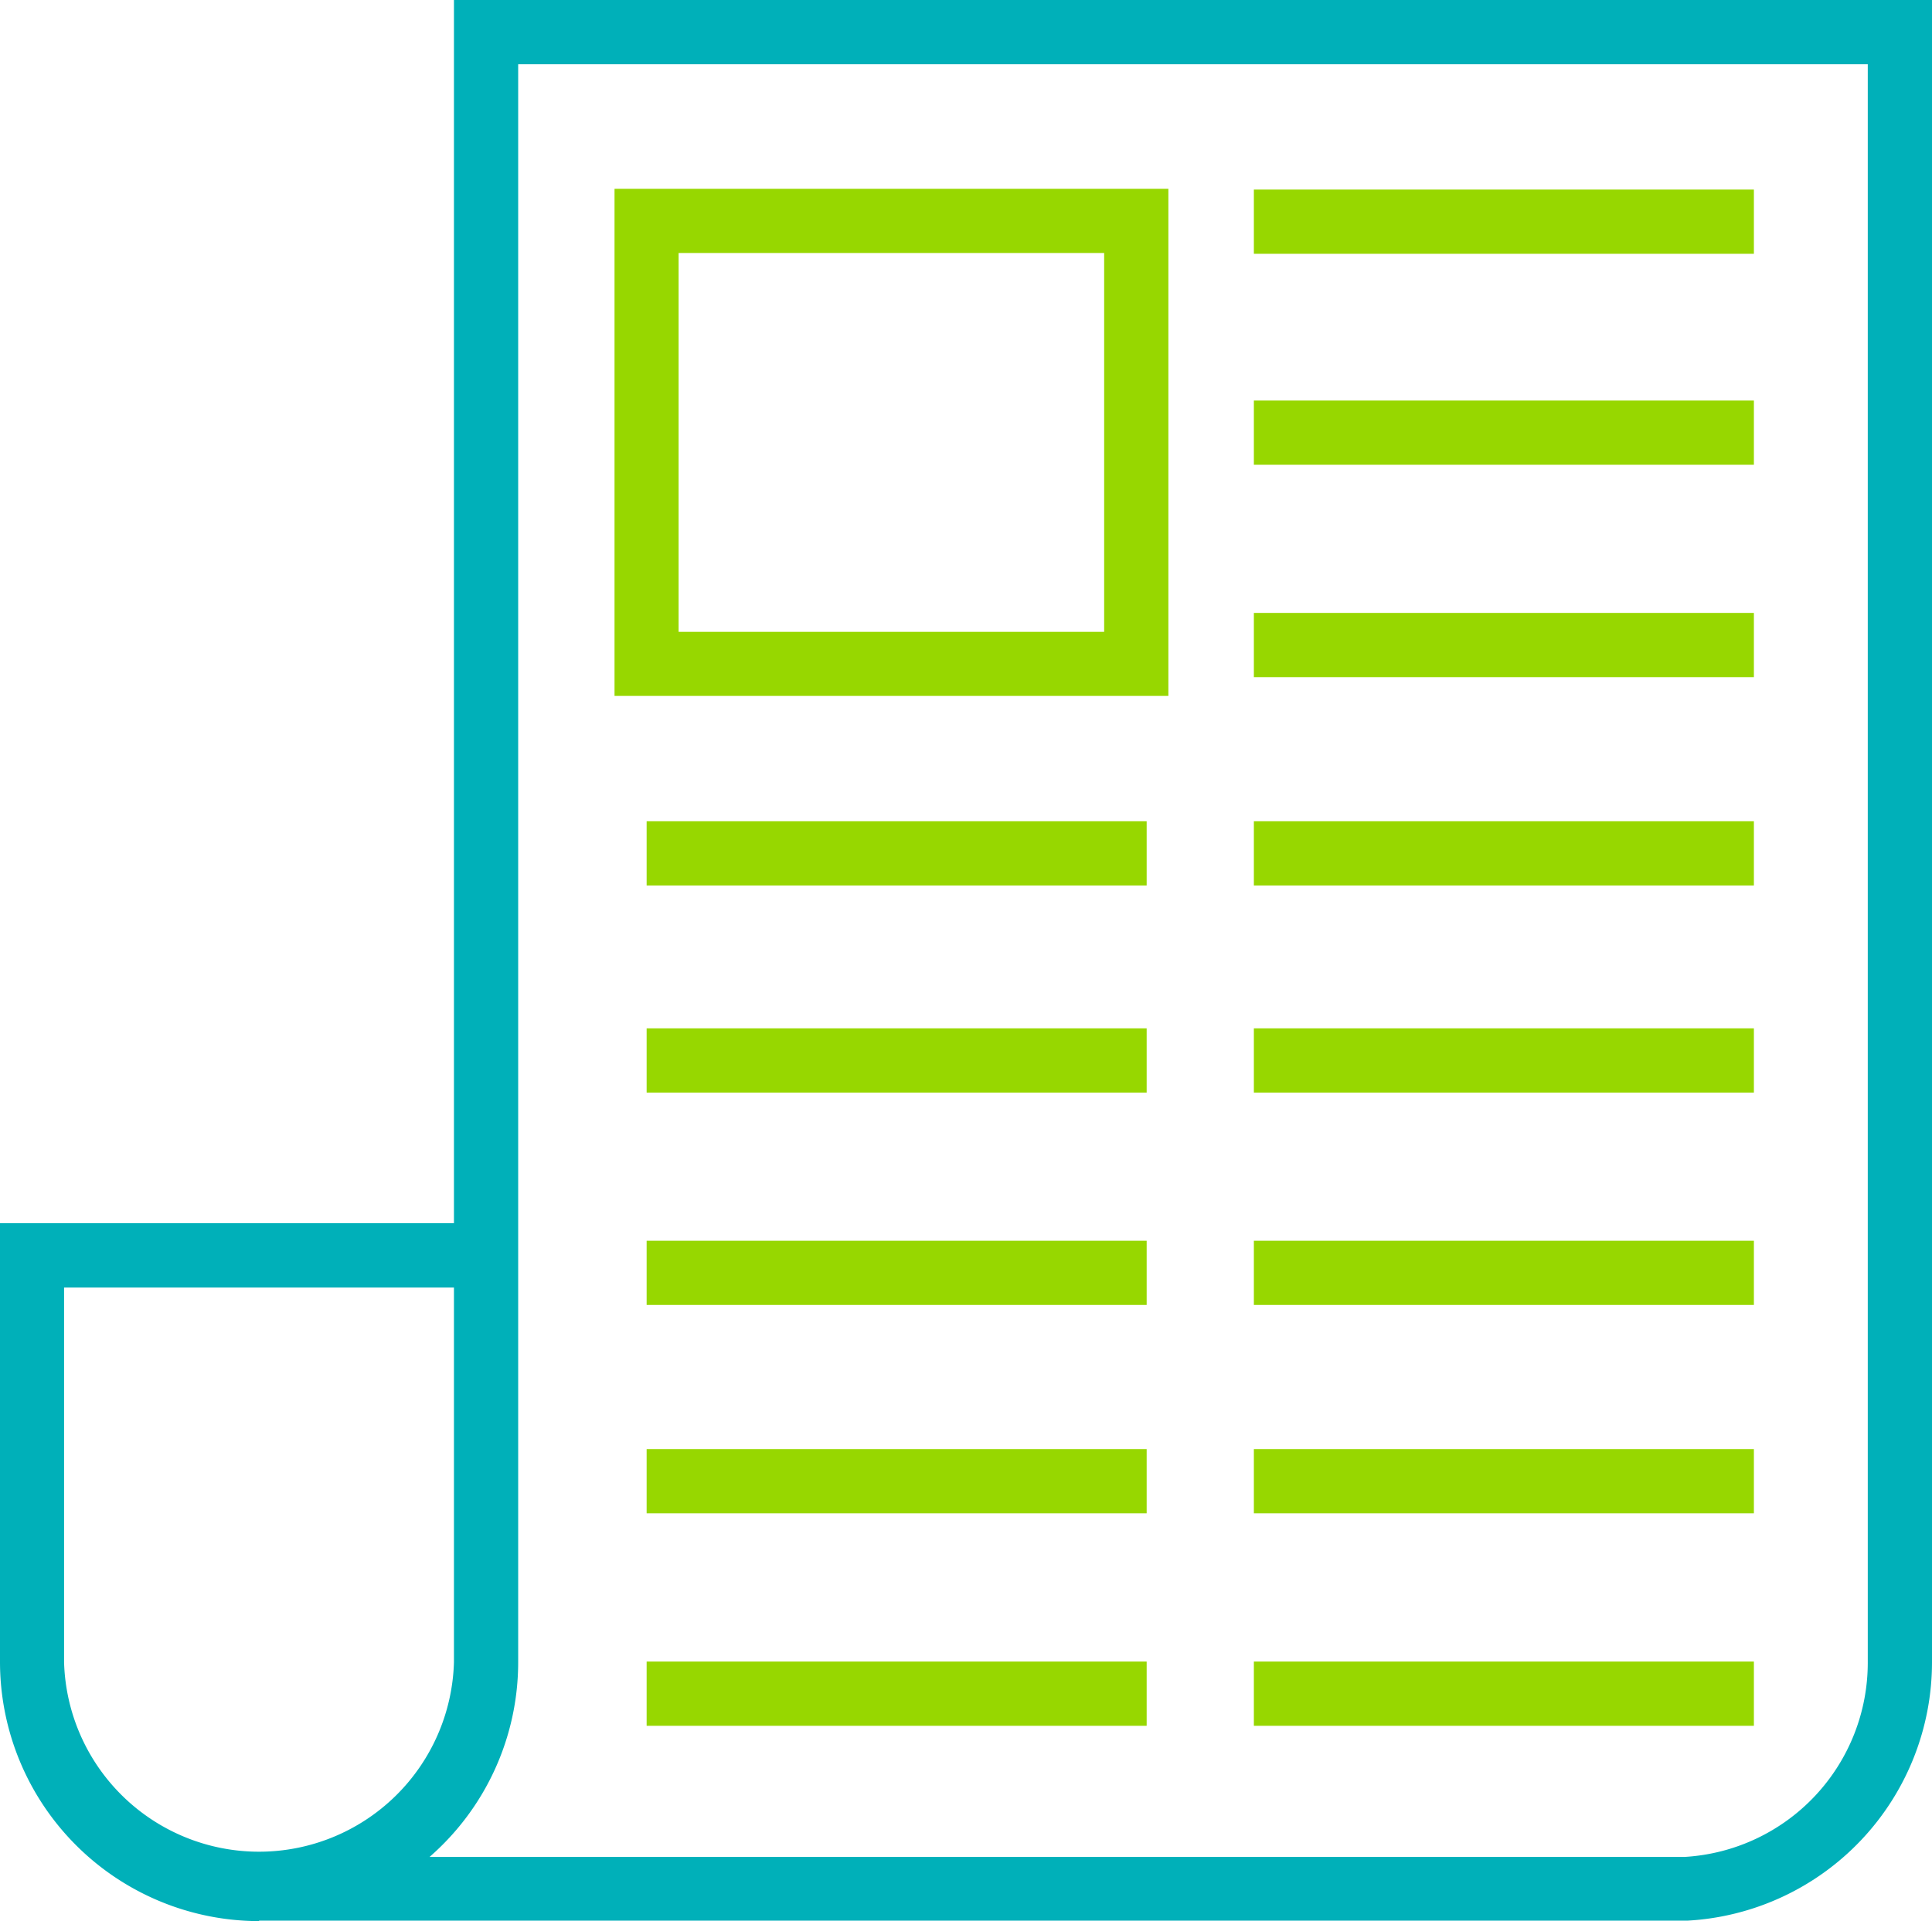 <svg xmlns="http://www.w3.org/2000/svg" viewBox="0 0 124.53 123.84"><defs><style>.cls-1{fill:#97d700;}.cls-2{fill:#00b0b9;}</style></defs><title>document_1</title><g id="Layer_2" data-name="Layer 2"><g id="Layer_1-2" data-name="Layer 1"><path class="cls-1" d="M75.31,44.86H39.61V12.17h35.7ZM43.74,40.73H71.17V16.31H43.74Z"/><rect class="cls-1" x="80.82" y="25.82" width="32.23" height="4.14"/><rect class="cls-1" x="80.82" y="12.22" width="32.23" height="4.14"/><rect class="cls-1" x="80.82" y="39.51" width="32.23" height="4.14"/><rect class="cls-1" x="80.82" y="52.94" width="32.23" height="4.14"/><rect class="cls-1" x="80.82" y="66.29" width="32.23" height="4.14"/><rect class="cls-1" x="80.82" y="79.98" width="32.23" height="4.14"/><rect class="cls-1" x="80.82" y="93.41" width="32.23" height="4.14"/><rect class="cls-1" x="80.82" y="107.11" width="32.23" height="4.14"/><rect class="cls-1" x="41.68" y="52.94" width="32.23" height="4.14"/><rect class="cls-1" x="41.68" y="66.29" width="32.23" height="4.14"/><rect class="cls-1" x="41.68" y="79.98" width="32.23" height="4.14"/><rect class="cls-1" x="41.68" y="93.41" width="32.23" height="4.14"/><rect class="cls-1" x="41.68" y="107.11" width="32.23" height="4.14"/><path class="cls-2" d="M16.7,123.84h0A16.72,16.72,0,0,1,0,107.14V78.85H29.26V0h95.27V107.14a16.69,16.69,0,0,1-15.76,16.67c-.06,0-.32,0-92.07,0M4.13,83v24.15a12.57,12.57,0,0,0,25.13,0V83ZM33.4,4.14v103a16.65,16.65,0,0,1-5.71,12.56c24.19,0,79.94,0,80.93,0a12.54,12.54,0,0,0,11.77-12.54V4.14Z"/></g></g></svg>